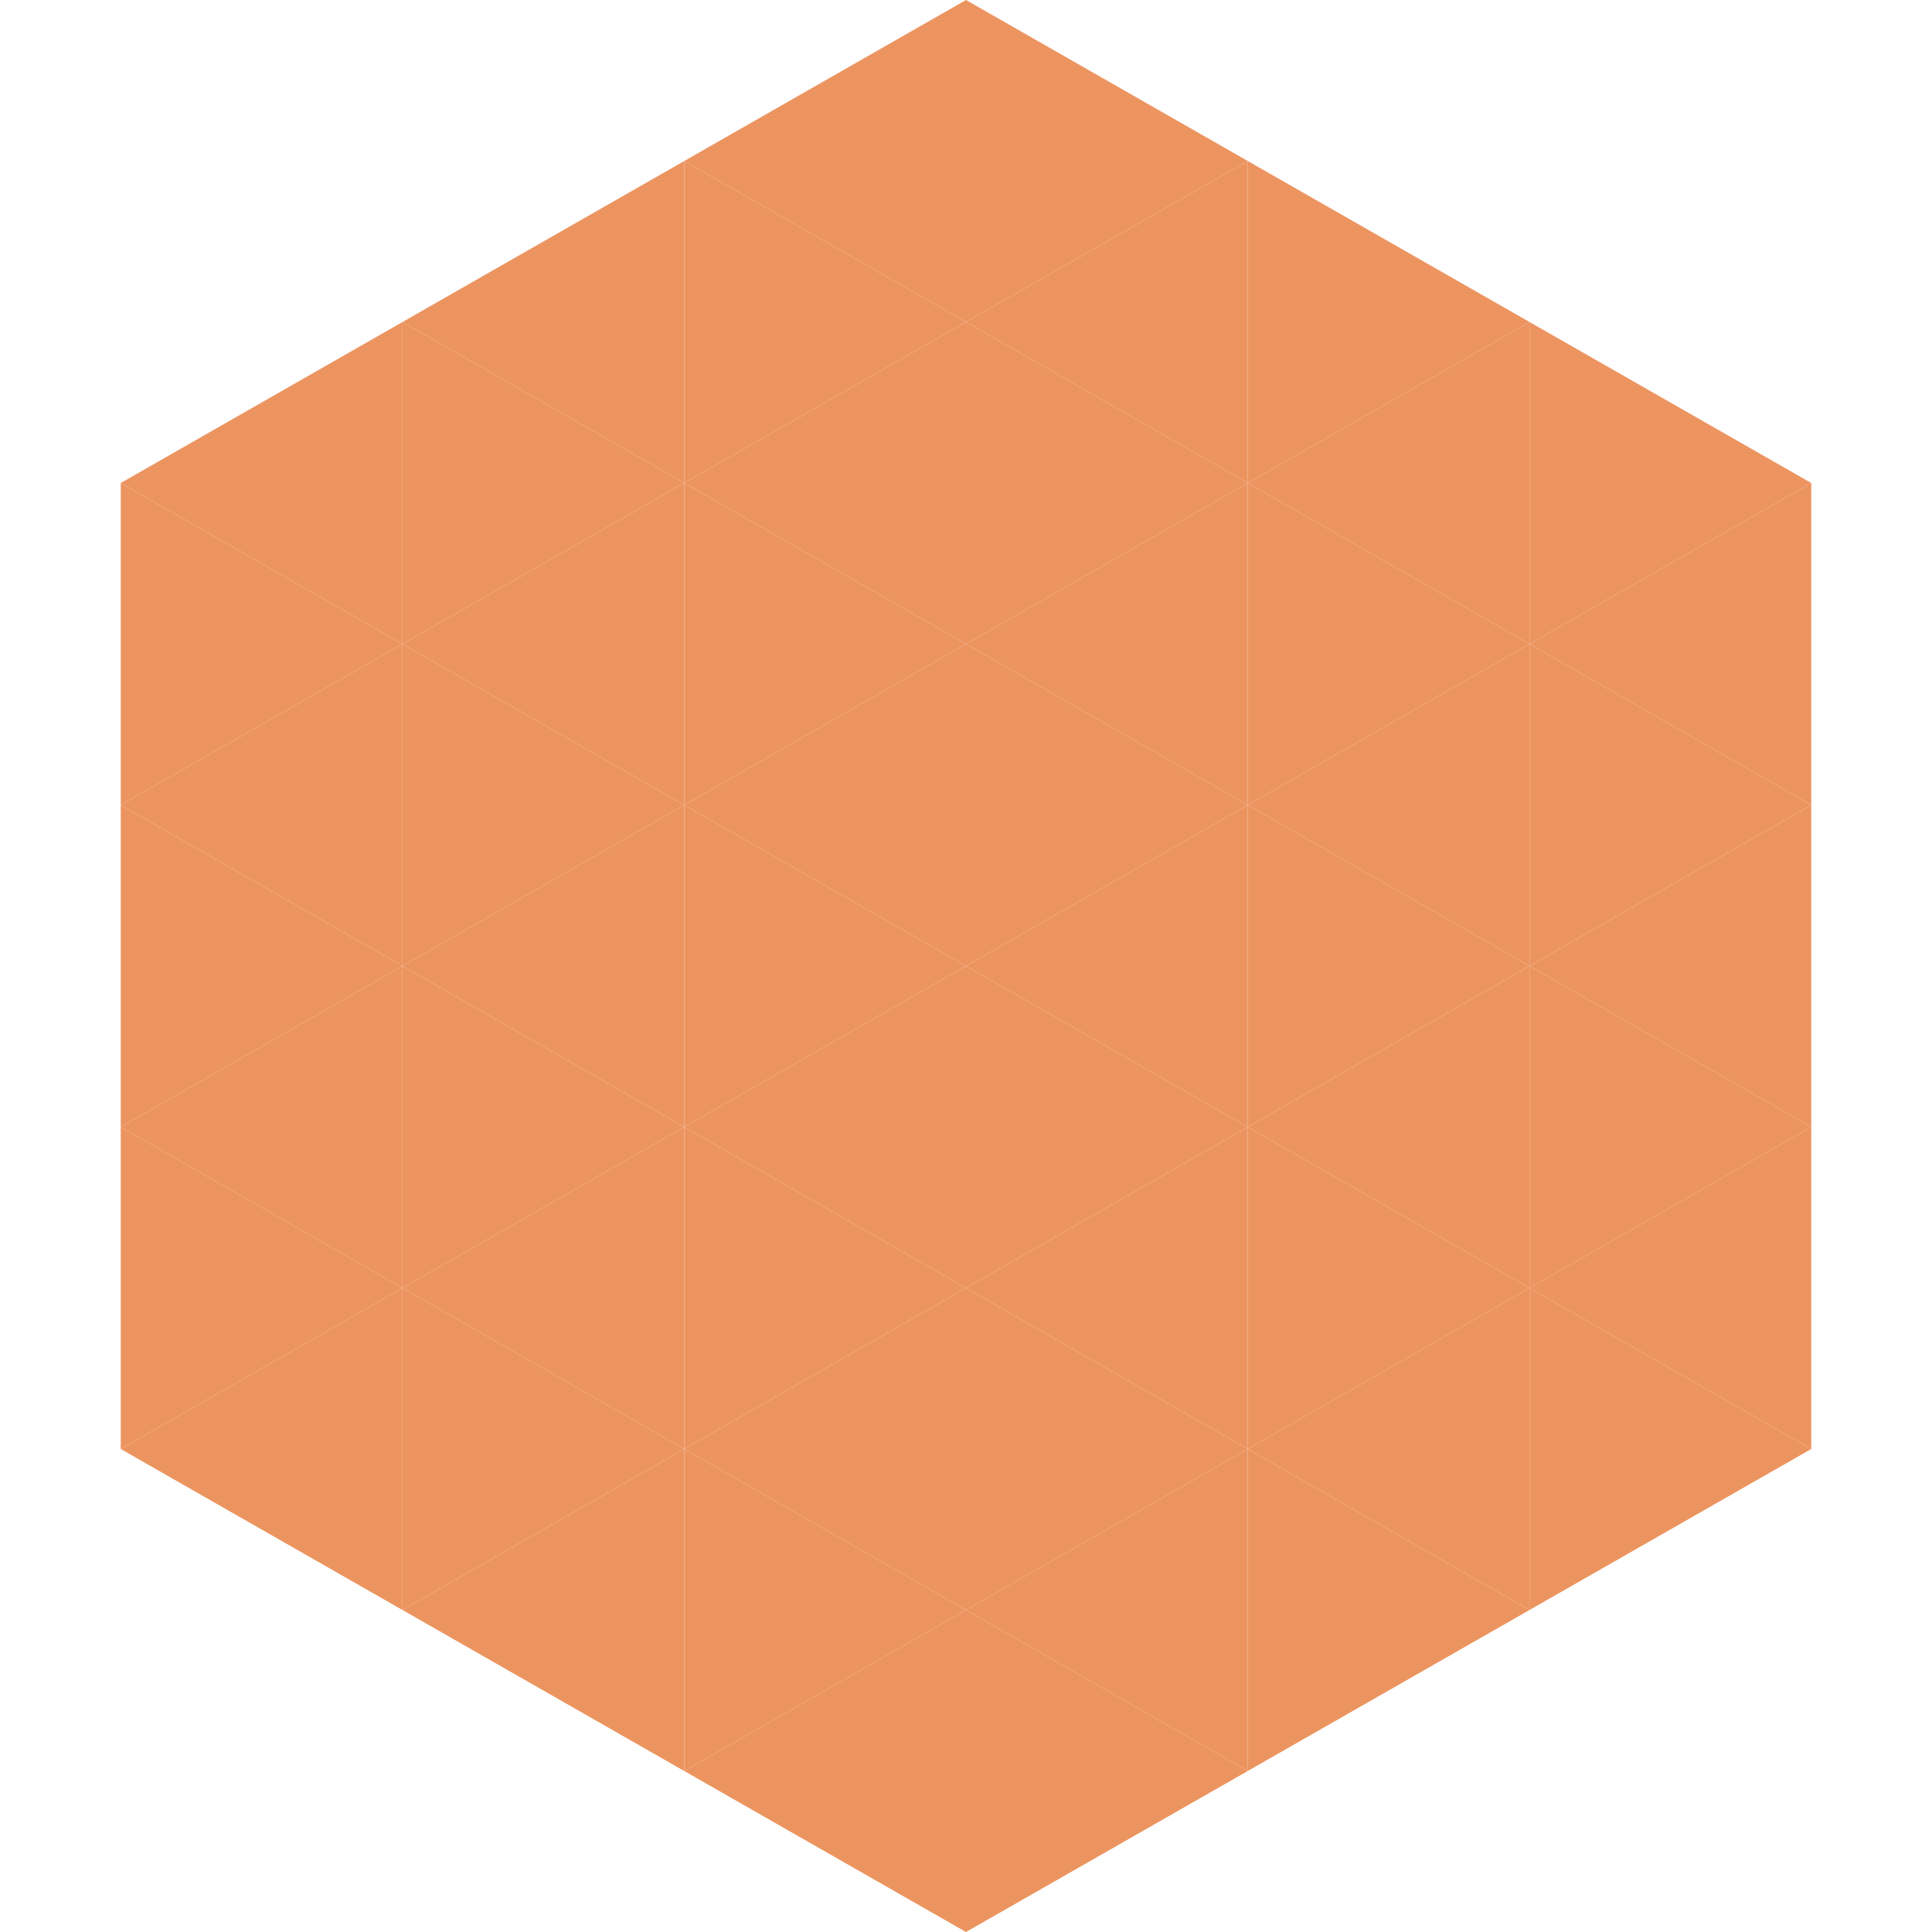 <?xml version="1.0"?>
<!-- Generated by SVGo -->
<svg width="240" height="240"
     xmlns="http://www.w3.org/2000/svg"
     xmlns:xlink="http://www.w3.org/1999/xlink">
<polygon points="50,40 15,60 50,80" style="fill:rgb(236,148,96)" />
<polygon points="190,40 225,60 190,80" style="fill:rgb(236,148,96)" />
<polygon points="15,60 50,80 15,100" style="fill:rgb(236,148,96)" />
<polygon points="225,60 190,80 225,100" style="fill:rgb(236,148,96)" />
<polygon points="50,80 15,100 50,120" style="fill:rgb(236,148,96)" />
<polygon points="190,80 225,100 190,120" style="fill:rgb(236,148,96)" />
<polygon points="15,100 50,120 15,140" style="fill:rgb(236,148,96)" />
<polygon points="225,100 190,120 225,140" style="fill:rgb(236,148,96)" />
<polygon points="50,120 15,140 50,160" style="fill:rgb(236,148,96)" />
<polygon points="190,120 225,140 190,160" style="fill:rgb(236,148,96)" />
<polygon points="15,140 50,160 15,180" style="fill:rgb(236,148,96)" />
<polygon points="225,140 190,160 225,180" style="fill:rgb(236,148,96)" />
<polygon points="50,160 15,180 50,200" style="fill:rgb(236,148,96)" />
<polygon points="190,160 225,180 190,200" style="fill:rgb(236,148,96)" />
<polygon points="15,180 50,200 15,220" style="fill:rgb(255,255,255); fill-opacity:0" />
<polygon points="225,180 190,200 225,220" style="fill:rgb(255,255,255); fill-opacity:0" />
<polygon points="50,0 85,20 50,40" style="fill:rgb(255,255,255); fill-opacity:0" />
<polygon points="190,0 155,20 190,40" style="fill:rgb(255,255,255); fill-opacity:0" />
<polygon points="85,20 50,40 85,60" style="fill:rgb(236,148,96)" />
<polygon points="155,20 190,40 155,60" style="fill:rgb(236,148,96)" />
<polygon points="50,40 85,60 50,80" style="fill:rgb(236,148,96)" />
<polygon points="190,40 155,60 190,80" style="fill:rgb(236,148,96)" />
<polygon points="85,60 50,80 85,100" style="fill:rgb(236,148,96)" />
<polygon points="155,60 190,80 155,100" style="fill:rgb(236,148,96)" />
<polygon points="50,80 85,100 50,120" style="fill:rgb(236,148,96)" />
<polygon points="190,80 155,100 190,120" style="fill:rgb(236,148,96)" />
<polygon points="85,100 50,120 85,140" style="fill:rgb(236,148,96)" />
<polygon points="155,100 190,120 155,140" style="fill:rgb(236,148,96)" />
<polygon points="50,120 85,140 50,160" style="fill:rgb(236,148,96)" />
<polygon points="190,120 155,140 190,160" style="fill:rgb(236,148,96)" />
<polygon points="85,140 50,160 85,180" style="fill:rgb(236,148,96)" />
<polygon points="155,140 190,160 155,180" style="fill:rgb(236,148,96)" />
<polygon points="50,160 85,180 50,200" style="fill:rgb(236,148,96)" />
<polygon points="190,160 155,180 190,200" style="fill:rgb(236,148,96)" />
<polygon points="85,180 50,200 85,220" style="fill:rgb(236,148,96)" />
<polygon points="155,180 190,200 155,220" style="fill:rgb(236,148,96)" />
<polygon points="120,0 85,20 120,40" style="fill:rgb(236,148,96)" />
<polygon points="120,0 155,20 120,40" style="fill:rgb(236,148,96)" />
<polygon points="85,20 120,40 85,60" style="fill:rgb(236,148,96)" />
<polygon points="155,20 120,40 155,60" style="fill:rgb(236,148,96)" />
<polygon points="120,40 85,60 120,80" style="fill:rgb(236,148,96)" />
<polygon points="120,40 155,60 120,80" style="fill:rgb(236,148,96)" />
<polygon points="85,60 120,80 85,100" style="fill:rgb(236,148,96)" />
<polygon points="155,60 120,80 155,100" style="fill:rgb(236,148,96)" />
<polygon points="120,80 85,100 120,120" style="fill:rgb(236,148,96)" />
<polygon points="120,80 155,100 120,120" style="fill:rgb(236,148,96)" />
<polygon points="85,100 120,120 85,140" style="fill:rgb(236,148,96)" />
<polygon points="155,100 120,120 155,140" style="fill:rgb(236,148,96)" />
<polygon points="120,120 85,140 120,160" style="fill:rgb(236,148,96)" />
<polygon points="120,120 155,140 120,160" style="fill:rgb(236,148,96)" />
<polygon points="85,140 120,160 85,180" style="fill:rgb(236,148,96)" />
<polygon points="155,140 120,160 155,180" style="fill:rgb(236,148,96)" />
<polygon points="120,160 85,180 120,200" style="fill:rgb(236,148,96)" />
<polygon points="120,160 155,180 120,200" style="fill:rgb(236,148,96)" />
<polygon points="85,180 120,200 85,220" style="fill:rgb(236,148,96)" />
<polygon points="155,180 120,200 155,220" style="fill:rgb(236,148,96)" />
<polygon points="120,200 85,220 120,240" style="fill:rgb(236,148,96)" />
<polygon points="120,200 155,220 120,240" style="fill:rgb(236,148,96)" />
<polygon points="85,220 120,240 85,260" style="fill:rgb(255,255,255); fill-opacity:0" />
<polygon points="155,220 120,240 155,260" style="fill:rgb(255,255,255); fill-opacity:0" />
</svg>
